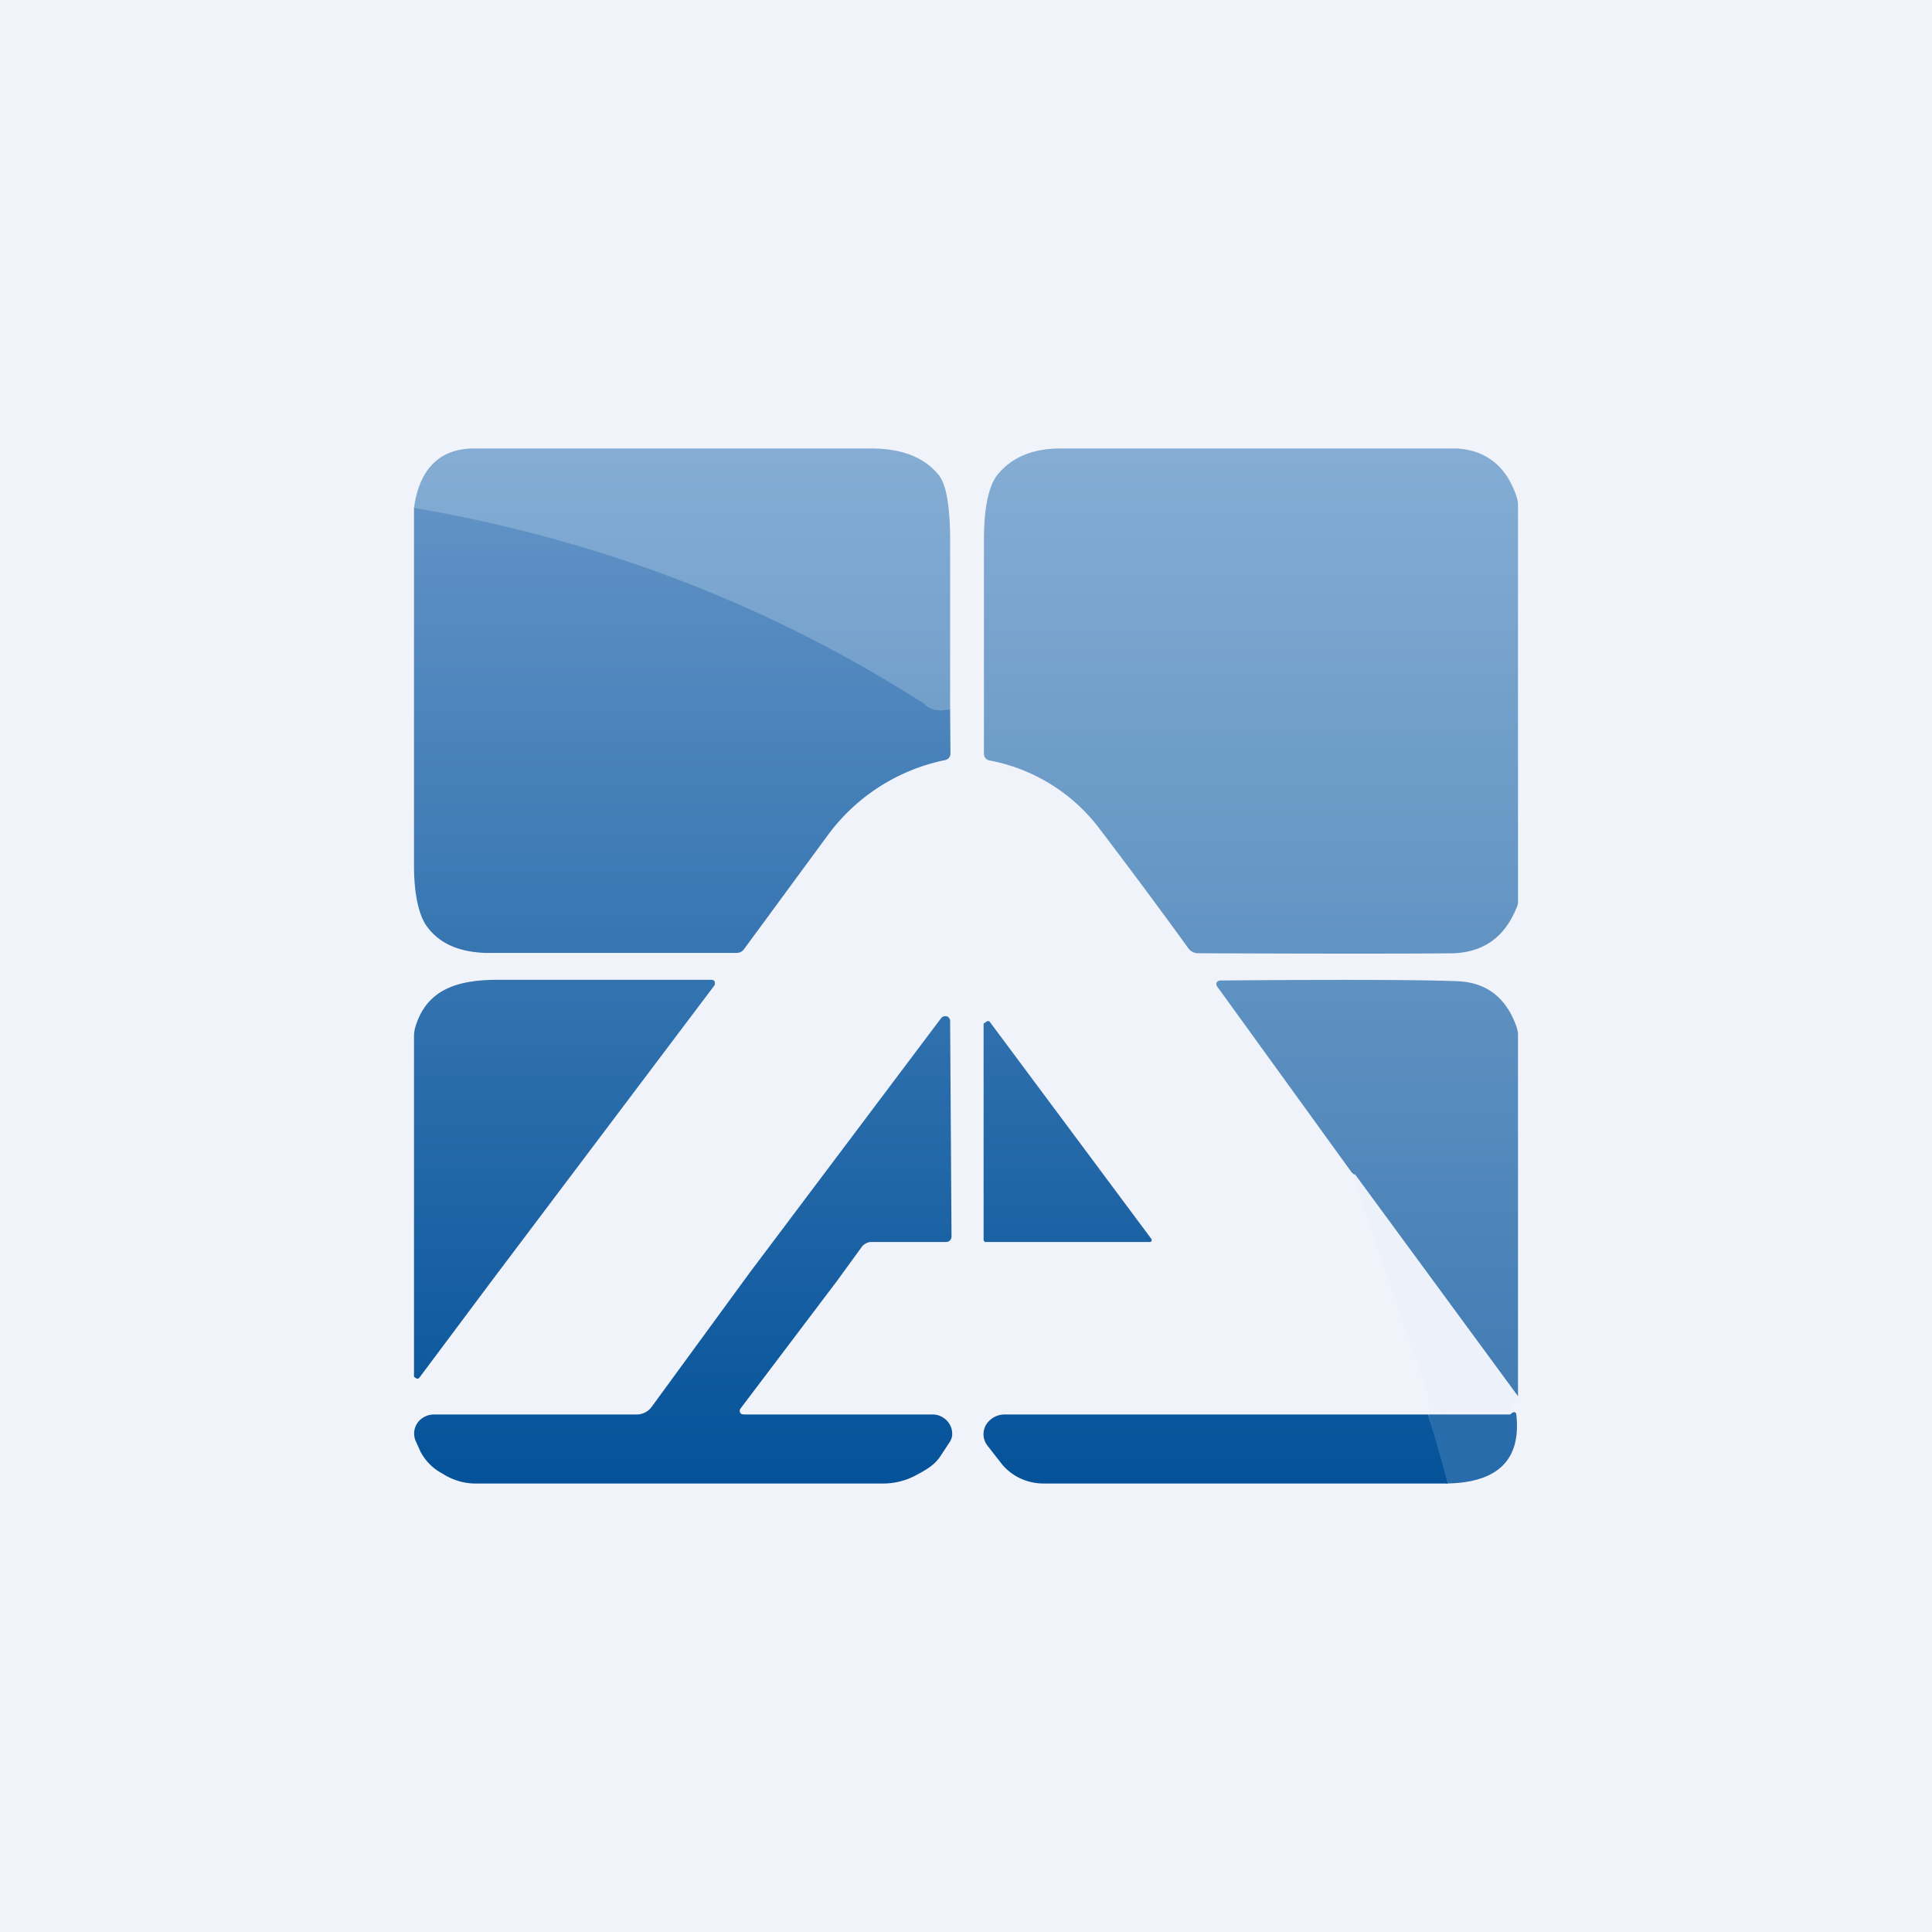 <!-- by TradingView --><svg width="56" height="56" viewBox="0 0 56 56" xmlns="http://www.w3.org/2000/svg"><path fill="#F0F3FA" d="M0 0h56v56H0z"/><path d="m39.27 34.03 4.7 6.44-.18.44-2.16.02a.45.45 0 0 0-.22-.01 1 1 0 0 0-.03-.52l-2.2-6.43c.05.07.08.1.09.06Z" fill="#E2F1FA" fill-opacity=".2"/><path d="M35.38 28.42c3.54-.03 5.82-.02 6.85.02.85.03 1.43.47 1.73 1.33.02.07.04.15.04.22v10.48l-4.73-6.44c0 .03-.04.01-.1-.06l-3.9-5.39a.12.12 0 0 1 0-.11.13.13 0 0 1 .11-.05ZM42.23 13c.86.05 1.44.53 1.73 1.4a.8.8 0 0 1 .04.24v11.5c0 .07-.02.13-.05.19-.34.83-.94 1.26-1.8 1.3-.48.01-2.96.02-7.42 0a.35.35 0 0 1-.29-.15c-.78-1.08-1.63-2.22-2.54-3.42a5.2 5.2 0 0 0-3.23-2.02.2.2 0 0 1-.11-.07.19.19 0 0 1-.04-.13v-6.18c0-.96.14-1.6.41-1.92.41-.49 1.01-.74 1.8-.74h11.5Zm-16.98 0c.9 0 1.55.26 1.96.77.23.28.34.97.33 2.07v4.73c-.35.07-.6.01-.76-.17A39.46 39.46 0 0 0 12 14.73c.15-1.14.75-1.73 1.73-1.73h11.52Z" fill="url(#a)"/><path d="M41.92 43c-.15-.62-.37-1.42-.52-2h2.38a.18.18 0 0 1 .08-.06.07.07 0 0 1 .06 0l.02.02.01.03c.15 1.32-.53 1.99-2.03 2.01Z" fill="#296CAB"/><path d="M27.44 29.46c.03 0 .05.02.07.05.02.02.03.05.03.08l.04 6.26c0 .04-.02.08-.05.11a.16.16 0 0 1-.11.04h-2.18c-.05 0-.1.02-.14.04a.33.33 0 0 0-.12.1l-.72.99-2.79 3.69a.11.11 0 0 0 .03.17l.07.01h5.47c.1 0 .2.03.28.08a.55.55 0 0 1 .28.49c0 .1-.04.19-.1.27l-.23.35c-.17.27-.42.41-.7.56a2 2 0 0 1-.94.25H13.77c-.34 0-.67-.11-.95-.29a1.5 1.5 0 0 1-.64-.65l-.13-.29a.54.54 0 0 1 .25-.7.57.57 0 0 1 .26-.07h5.89a.54.54 0 0 0 .43-.21l2.85-3.9 5.55-7.38a.15.15 0 0 1 .16-.05ZM41.4 41c0 .02.41 1.4.56 2H30.25a1.6 1.6 0 0 1-.7-.16 1.5 1.5 0 0 1-.54-.44l-.39-.5a.54.54 0 0 1-.04-.6.63.63 0 0 1 .53-.3h12.3ZM20.63 28.4a.1.1 0 0 1 .09.06v.05a.1.1 0 0 1-.01.05l-6.4 8.49-2.16 2.89-.03.02h-.04a.06.06 0 0 1-.03-.02l-.05-.03v-9.86c0-.08.01-.17.03-.25.32-1.12 1.22-1.4 2.4-1.4h6.2Zm8.02 1.2c.02 0 .03 0 .04.02l4.69 6.3v.05a.06.06 0 0 1-.05.03h-4.76c-.01 0-.03 0-.04-.02a.06.06 0 0 1-.02-.04V29.67l.03-.02.07-.05h.04ZM12 14.72c5.32.9 10.27 2.79 14.78 5.67.16.18.41.24.76.17l.01 1.29a.19.19 0 0 1-.15.18 5.62 5.62 0 0 0-3.37 2.13l-2.47 3.36a.26.26 0 0 1-.21.1h-7.3c-.76-.03-1.32-.28-1.67-.76-.22-.29-.38-.88-.38-1.78V14.73Z" fill="url(#b)"/><defs><linearGradient id="a" x1="28" y1="13" x2="28" y2="40.47" gradientUnits="userSpaceOnUse"><stop stop-color="#85ADD4"/><stop offset="1" stop-color="#417CB3"/></linearGradient><linearGradient id="b" x1="26.99" y1="14.73" x2="26.99" y2="43" gradientUnits="userSpaceOnUse"><stop stop-color="#6092C5"/><stop offset="1" stop-color="#045299"/></linearGradient></defs></svg>